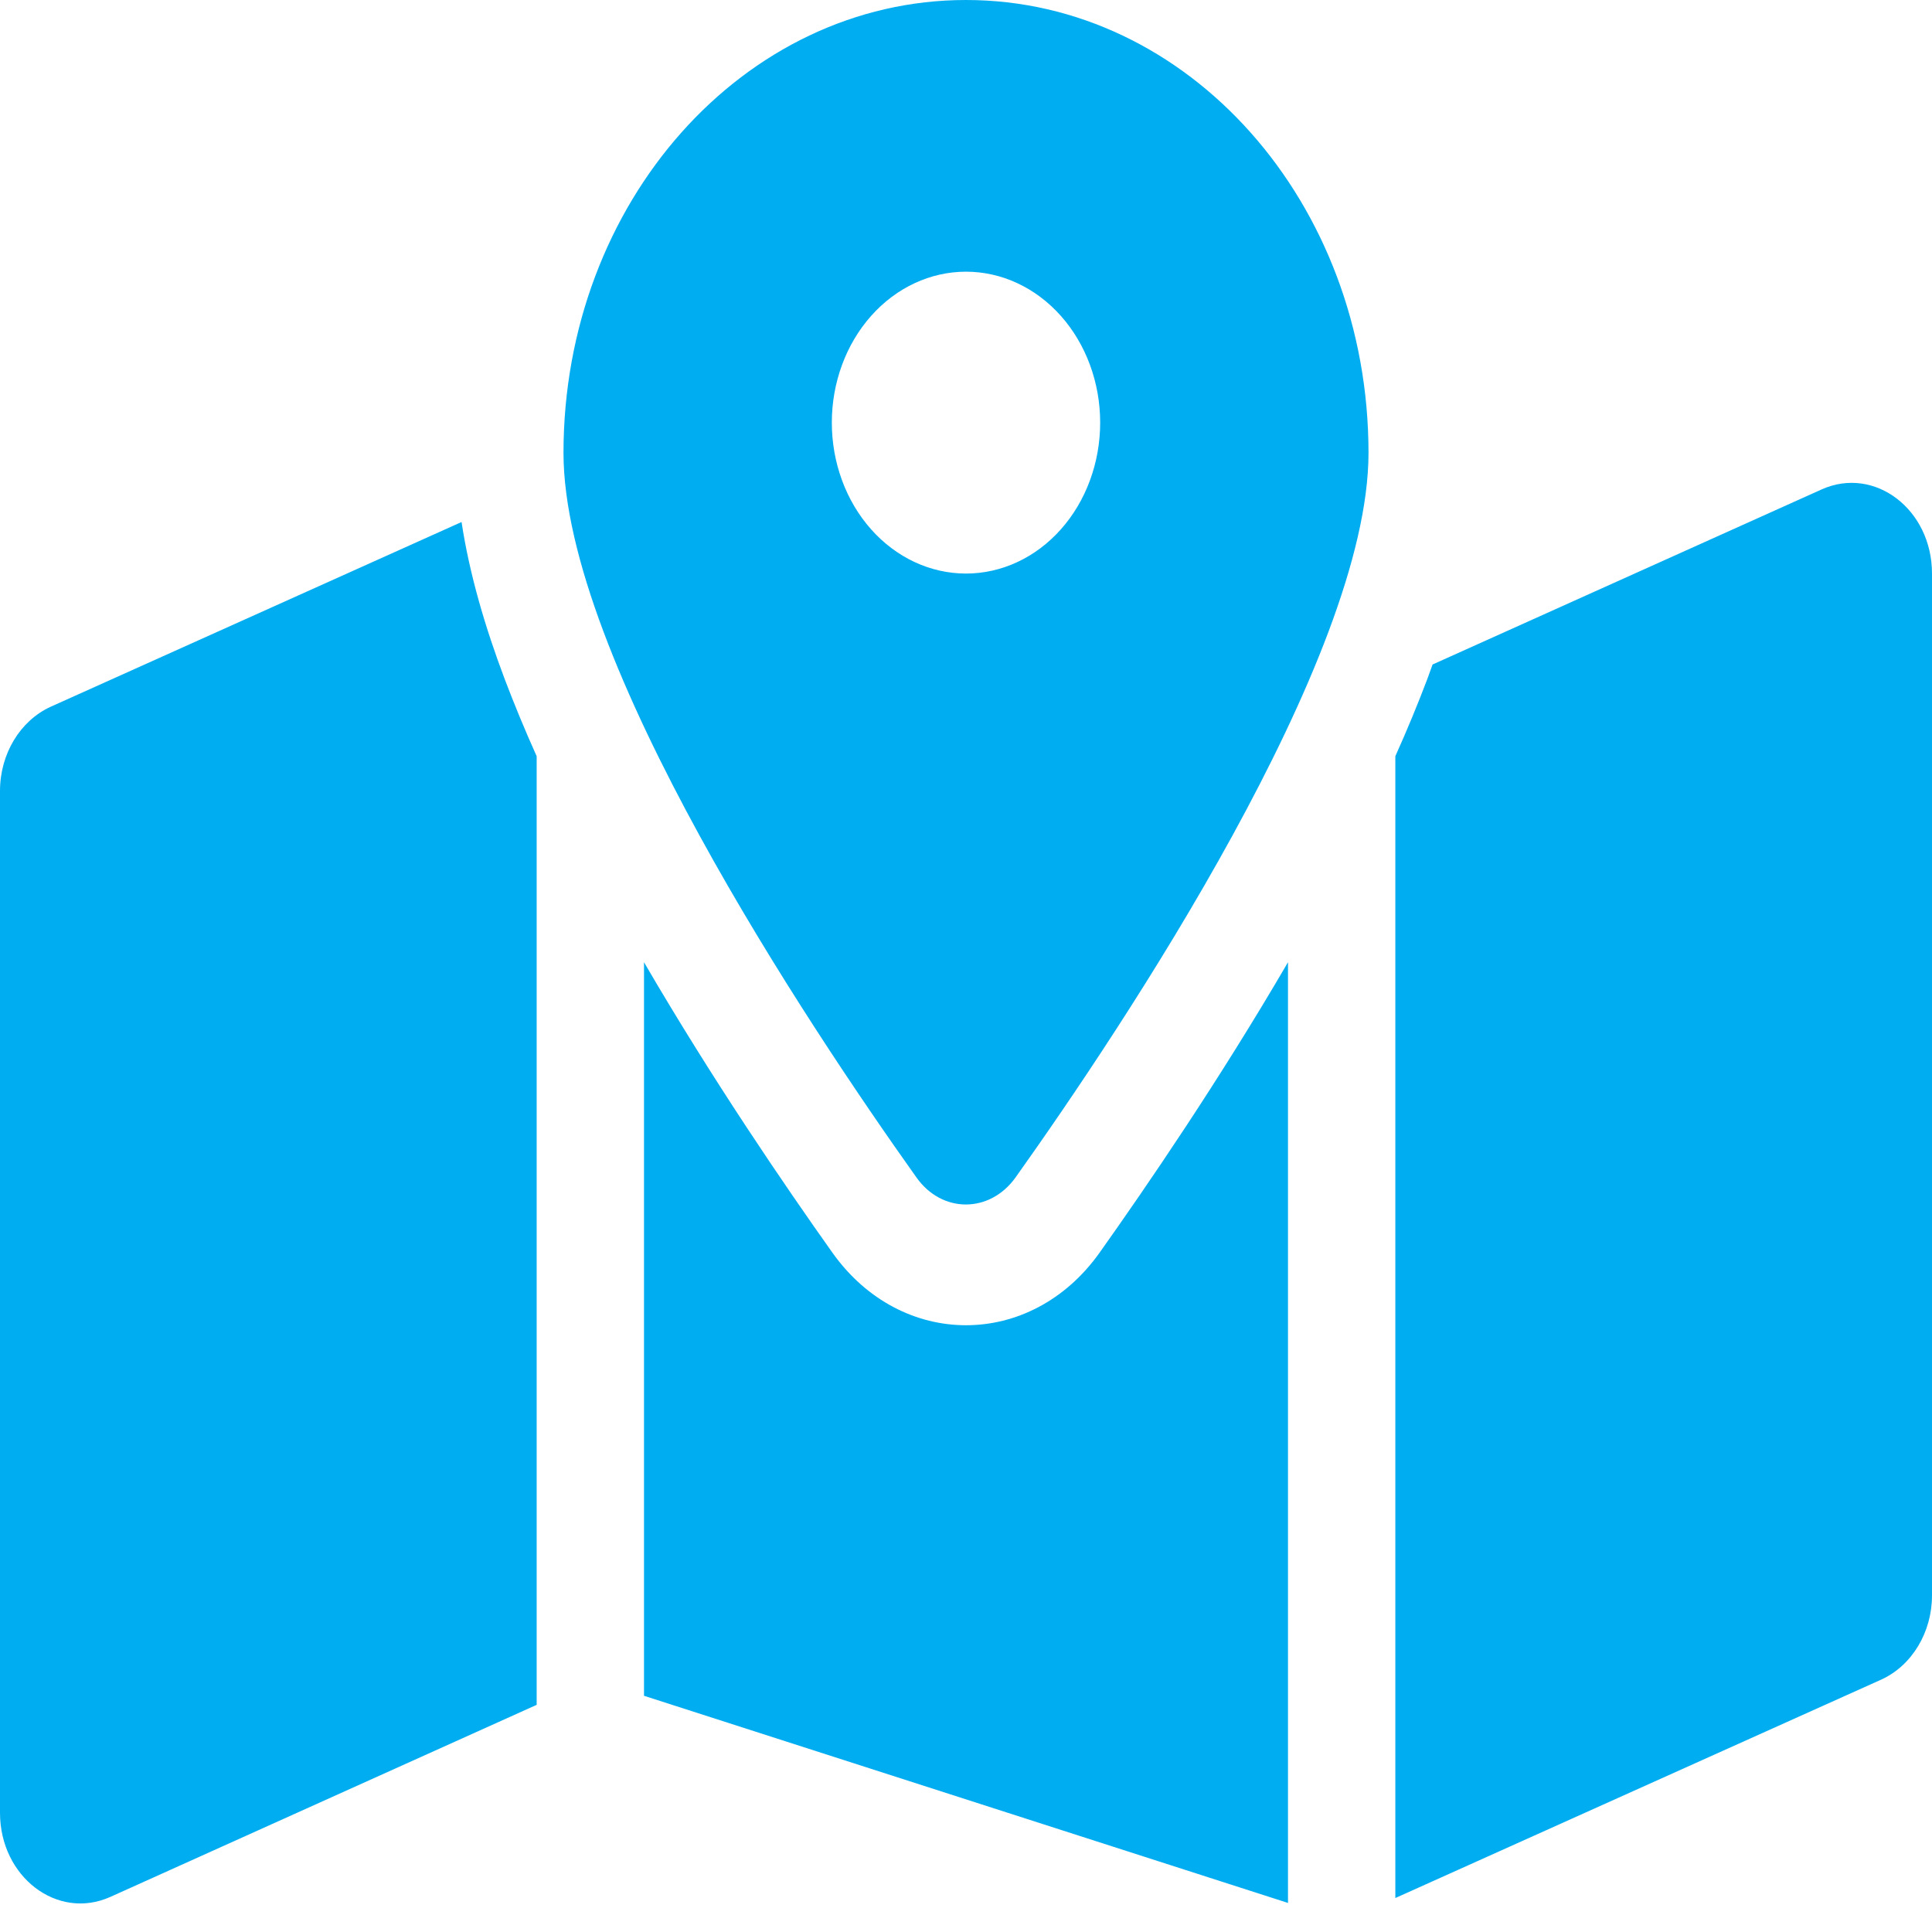 <svg width="125" height="125" viewBox="0 0 125 125" fill="none" xmlns="http://www.w3.org/2000/svg">
<path d="M88.542 29.297C88.542 42.627 72.678 66.382 65.712 76.172C64.041 78.516 60.938 78.516 59.288 76.172C52.322 66.382 36.458 42.627 36.458 29.297C36.458 13.11 48.112 0 62.5 0C76.888 0 88.542 13.11 88.542 29.297ZM90.278 48.926C91.037 47.241 91.732 45.557 92.361 43.897C92.47 43.603 92.578 43.286 92.687 42.993L117.86 31.665C121.289 30.127 125 32.959 125 37.109V103.223C125 105.615 123.698 107.764 121.723 108.667L90.278 122.803V48.926ZM29.861 33.765C30.382 37.207 31.424 40.674 32.639 43.897C33.268 45.557 33.963 47.241 34.722 48.926V110.303L7.14 122.729C3.711 124.268 0 121.436 0 117.285V51.172C0 48.779 1.302 46.631 3.277 45.727L29.883 33.765H29.861ZM71.137 81.055C74.154 76.807 78.885 69.897 83.333 62.256V123.12L41.667 109.717V62.256C46.115 69.897 50.846 76.807 53.863 81.055C58.312 87.305 66.688 87.305 71.137 81.055ZM62.5 37.109C64.802 37.109 67.01 36.081 68.638 34.249C70.266 32.418 71.181 29.934 71.181 27.344C71.181 24.754 70.266 22.27 68.638 20.438C67.01 18.607 64.802 17.578 62.5 17.578C60.198 17.578 57.99 18.607 56.362 20.438C54.734 22.27 53.819 24.754 53.819 27.344C53.819 29.934 54.734 32.418 56.362 34.249C57.99 36.081 60.198 37.109 62.5 37.109Z" fill="#00ADF1"/>
</svg>
